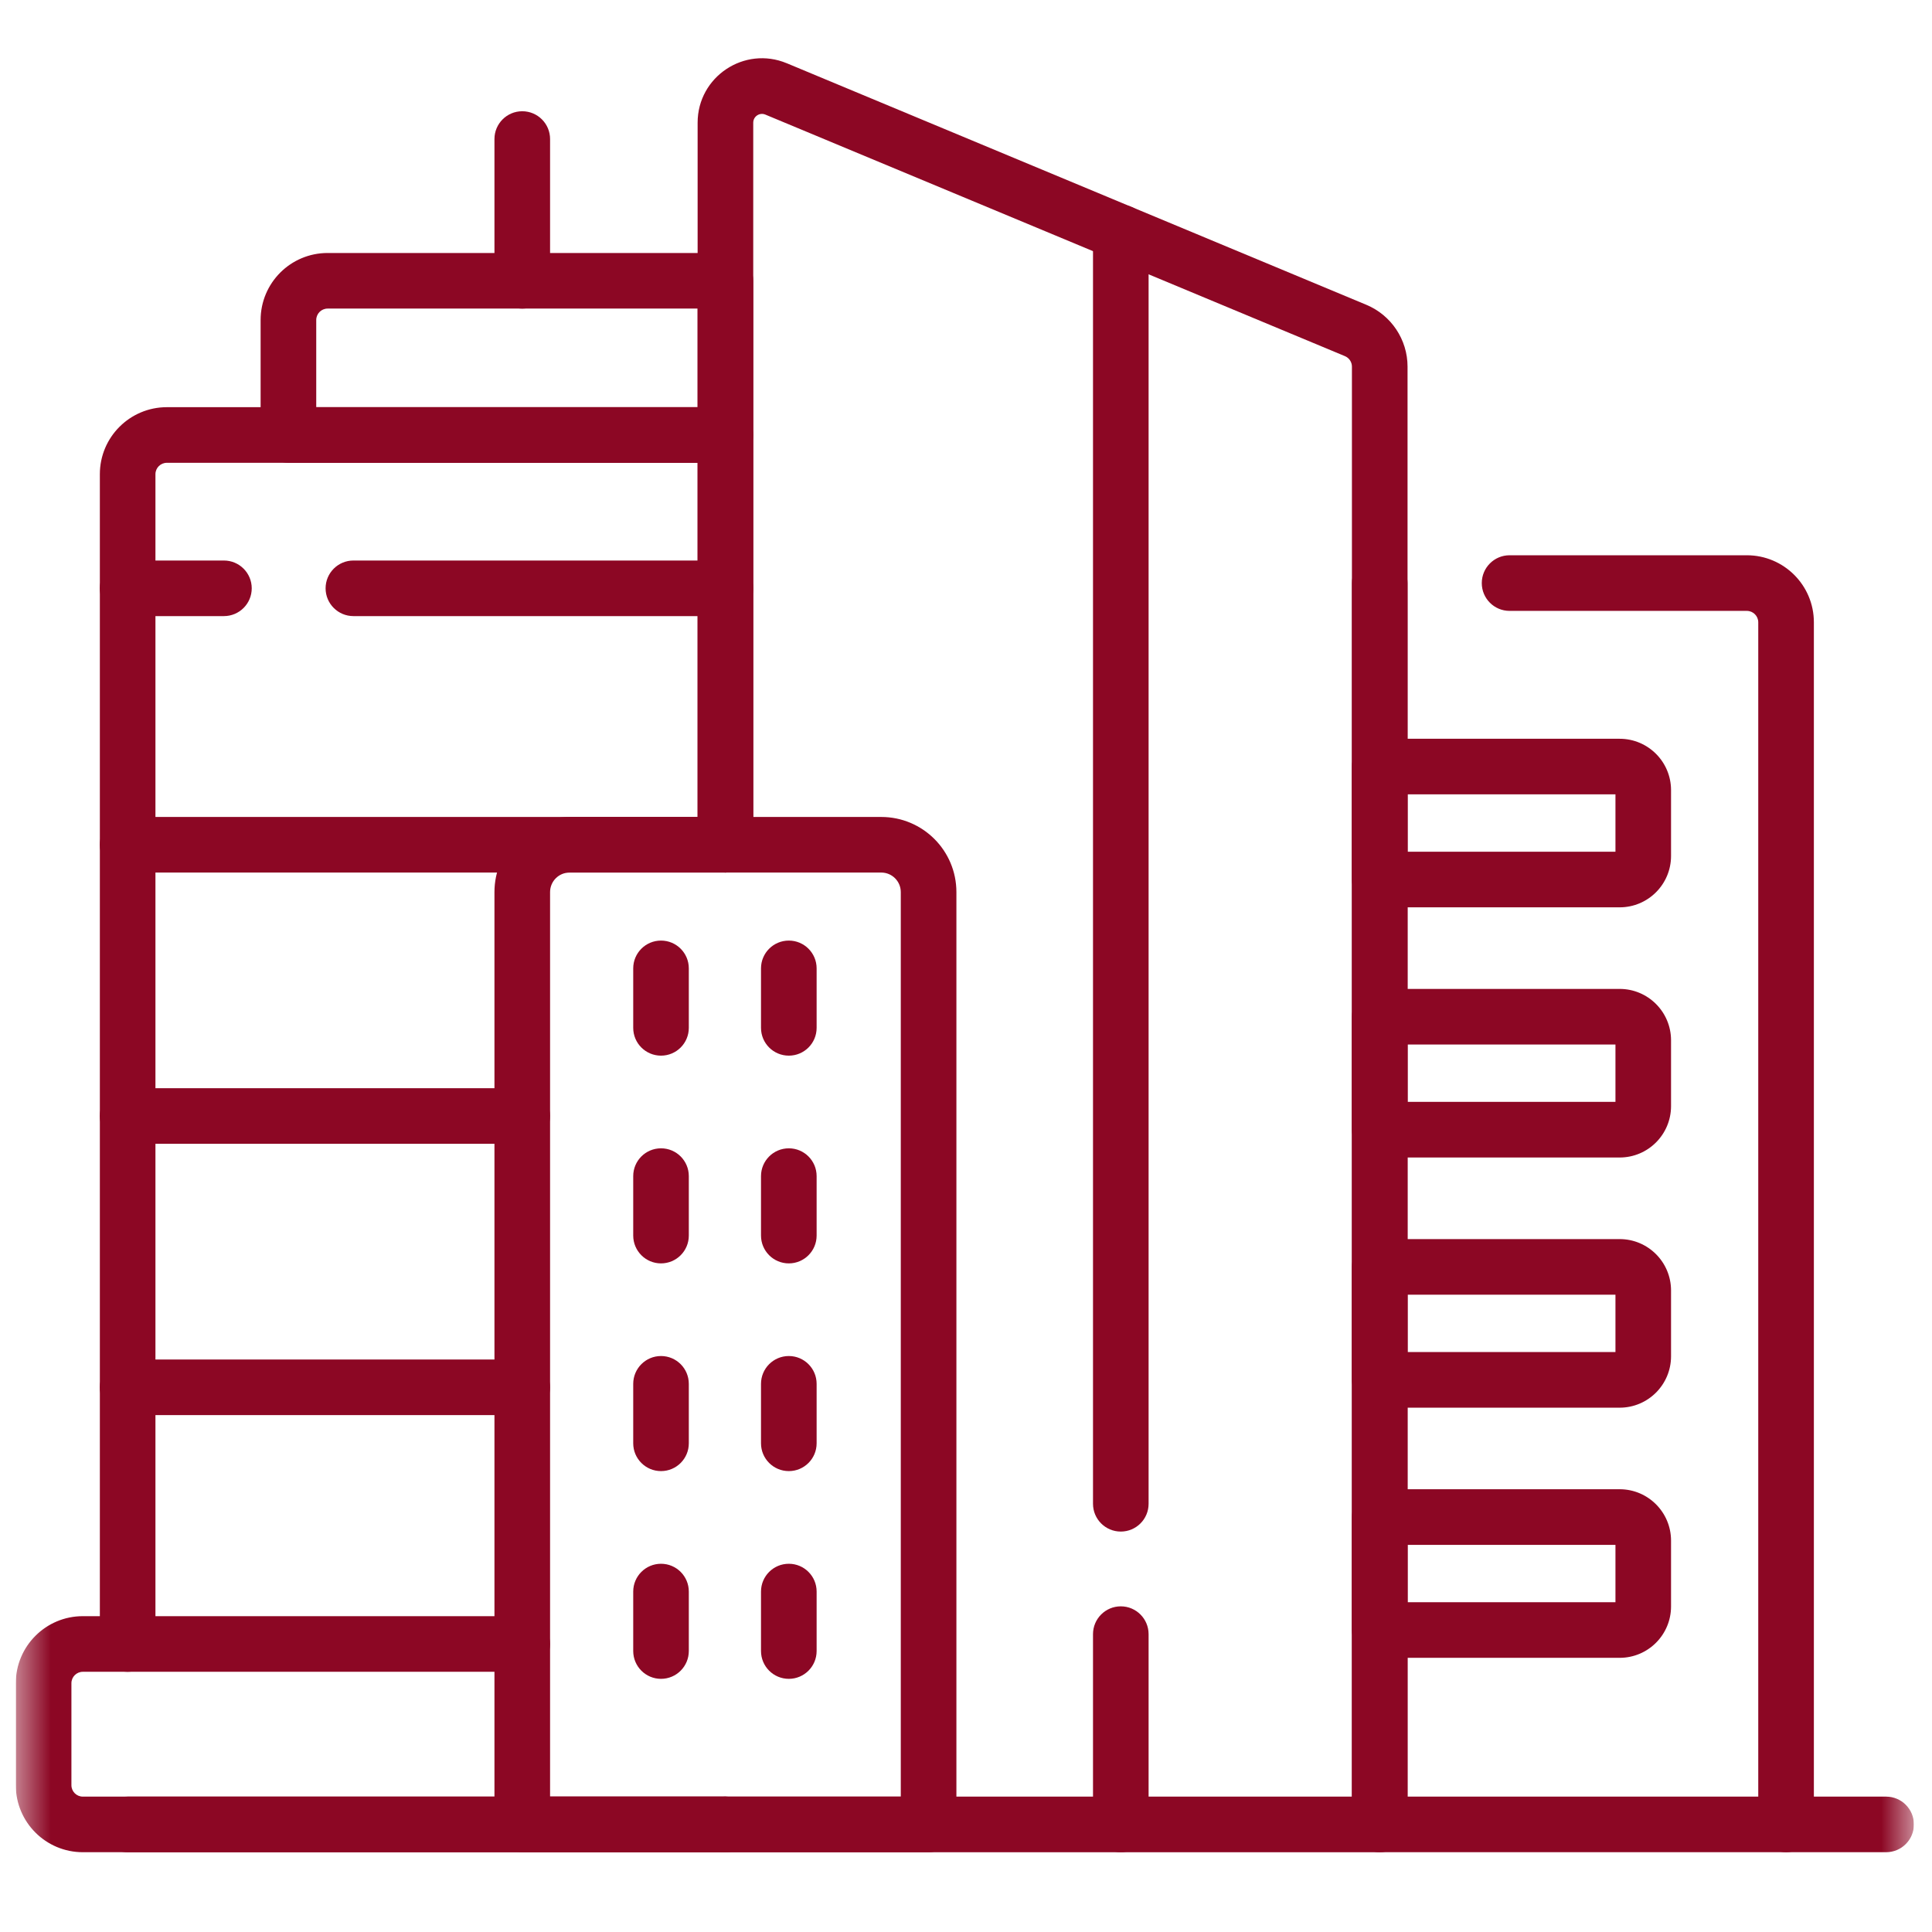 <?xml version="1.0" encoding="UTF-8"?> <svg xmlns="http://www.w3.org/2000/svg" width="57" height="57" viewBox="0 0 57 57" fill="none"><g id="skyscrapers 1" clip-path="url(#clip0_2199_1208)"><g id="g183"><g id="g185"><g id="Clip path group"><mask id="mask0_2199_1208" style="mask-type:luminance" maskUnits="userSpaceOnUse" x="0" y="0" width="57" height="57"><g id="clipPath191"><path id="path189" d="M0.466 0.183H56.466V56.183H0.466V0.183Z" fill="white"></path></g></mask><g mask="url(#mask0_2199_1208)"><g id="g187"><g id="g193"><path id="path195 (Stroke)" fill-rule="evenodd" clip-rule="evenodd" d="M39.886 53.826C39.886 54.279 40.253 54.646 40.706 54.646H52.694C53.147 54.646 53.515 54.279 53.515 53.826V18.36C53.515 17.267 52.629 16.382 51.537 16.382H44.537C44.084 16.382 43.717 16.75 43.717 17.203C43.717 17.656 44.084 18.023 44.537 18.023H51.537C51.723 18.023 51.874 18.174 51.874 18.36V53.006H41.526V17.203C41.526 16.75 41.159 16.382 40.706 16.382C40.253 16.382 39.886 16.75 39.886 17.203V53.826Z" fill="#8C0724"></path></g><g id="g197"><path id="path199 (Stroke)" fill-rule="evenodd" clip-rule="evenodd" d="M3.766 49.323C4.219 49.323 4.586 48.956 4.586 48.503V13.99C4.586 13.805 4.737 13.654 4.923 13.654H20.582V24.923C20.582 25.376 20.95 25.743 21.403 25.743C21.856 25.743 22.223 25.376 22.223 24.923V12.834C22.223 12.38 21.856 12.013 21.403 12.013H4.923C3.833 12.013 2.946 12.897 2.946 13.99V48.503C2.946 48.956 3.313 49.323 3.766 49.323Z" fill="#8C0724"></path></g><g id="g201"><path id="path203 (Stroke)" fill-rule="evenodd" clip-rule="evenodd" d="M2.946 53.826C2.946 54.279 3.313 54.647 3.766 54.647H21.403C21.856 54.647 22.223 54.279 22.223 53.826C22.223 53.373 21.856 53.006 21.403 53.006H3.766C3.313 53.006 2.946 53.373 2.946 53.826Z" fill="#8C0724"></path></g><g id="g205"><path id="path207 (Stroke)" fill-rule="evenodd" clip-rule="evenodd" d="M0.466 52.669C0.466 53.761 1.352 54.646 2.444 54.646H21.403C21.856 54.646 22.223 54.279 22.223 53.826C22.223 53.373 21.856 53.006 21.403 53.006H2.444C2.258 53.006 2.107 52.855 2.107 52.669V49.66C2.107 49.474 2.258 49.323 2.444 49.323H15.408C15.861 49.323 16.228 48.956 16.228 48.503C16.228 48.05 15.861 47.682 15.408 47.682H2.444C1.352 47.682 0.466 48.568 0.466 49.66V52.669Z" fill="#8C0724"></path></g><g id="g209"><path id="path211 (Stroke)" fill-rule="evenodd" clip-rule="evenodd" d="M7.689 12.833C7.689 13.286 8.056 13.654 8.509 13.654H21.402C21.856 13.654 22.223 13.286 22.223 12.833V8.284C22.223 7.831 21.856 7.464 21.402 7.464H9.666C8.574 7.464 7.689 8.349 7.689 9.441V12.833ZM9.33 12.013V9.441C9.33 9.255 9.48 9.104 9.666 9.104H20.582V12.013H9.33Z" fill="#8C0724"></path></g><g id="g213"><path id="path215 (Stroke)" fill-rule="evenodd" clip-rule="evenodd" d="M20.582 53.826C20.582 54.279 20.95 54.647 21.403 54.647H40.706C41.16 54.647 41.527 54.279 41.527 53.826V10.817C41.527 10.018 41.046 9.299 40.31 8.992L23.213 1.866C23.212 1.866 23.212 1.866 23.212 1.866C21.961 1.345 20.582 2.264 20.582 3.62V24.923C20.582 25.376 20.95 25.743 21.403 25.743C21.856 25.743 22.223 25.376 22.223 24.923V3.62C22.223 3.434 22.411 3.31 22.581 3.381L22.581 3.381L39.679 10.507L39.679 10.507C39.804 10.559 39.886 10.681 39.886 10.817V53.006H21.403C20.95 53.006 20.582 53.373 20.582 53.826Z" fill="#8C0724"></path></g><g id="g217"><path id="path219 (Stroke)" fill-rule="evenodd" clip-rule="evenodd" d="M15.408 9.104C15.861 9.104 16.229 8.737 16.229 8.284V4.102C16.229 3.649 15.861 3.282 15.408 3.282C14.955 3.282 14.588 3.649 14.588 4.102V8.284C14.588 8.737 14.955 9.104 15.408 9.104Z" fill="#8C0724"></path></g><g id="g221"><path id="path223 (Stroke)" fill-rule="evenodd" clip-rule="evenodd" d="M51.874 53.826C51.874 54.279 52.241 54.646 52.694 54.646H55.646C56.099 54.646 56.466 54.279 56.466 53.826C56.466 53.373 56.099 53.006 55.646 53.006H52.694C52.241 53.006 51.874 53.373 51.874 53.826Z" fill="#8C0724"></path></g><g id="g225"><path id="path227 (Stroke)" fill-rule="evenodd" clip-rule="evenodd" d="M9.606 17.357C9.606 17.81 9.974 18.177 10.427 18.177H21.402C21.855 18.177 22.223 17.81 22.223 17.357C22.223 16.904 21.855 16.537 21.402 16.537H10.427C9.974 16.537 9.606 16.904 9.606 17.357Z" fill="#8C0724"></path></g><g id="g229"><path id="path231 (Stroke)" fill-rule="evenodd" clip-rule="evenodd" d="M2.946 17.357C2.946 17.81 3.313 18.177 3.766 18.177H6.606C7.059 18.177 7.427 17.81 7.427 17.357C7.427 16.904 7.059 16.537 6.606 16.537H3.766C3.313 16.537 2.946 16.904 2.946 17.357Z" fill="#8C0724"></path></g><g id="g233"><path id="path235 (Stroke)" fill-rule="evenodd" clip-rule="evenodd" d="M2.946 24.923C2.946 25.376 3.313 25.743 3.766 25.743H21.402C21.855 25.743 22.223 25.376 22.223 24.923C22.223 24.47 21.855 24.103 21.402 24.103H3.766C3.313 24.103 2.946 24.47 2.946 24.923Z" fill="#8C0724"></path></g><g id="g237"><path id="path239 (Stroke)" fill-rule="evenodd" clip-rule="evenodd" d="M2.946 32.926C2.946 33.379 3.313 33.746 3.766 33.746H15.408C15.861 33.746 16.228 33.379 16.228 32.926C16.228 32.473 15.861 32.105 15.408 32.105H3.766C3.313 32.105 2.946 32.473 2.946 32.926Z" fill="#8C0724"></path></g><g id="g241"><path id="path243 (Stroke)" fill-rule="evenodd" clip-rule="evenodd" d="M2.946 40.93C2.946 41.383 3.313 41.75 3.766 41.75H15.408C15.861 41.75 16.228 41.383 16.228 40.93C16.228 40.477 15.861 40.11 15.408 40.11H3.766C3.313 40.11 2.946 40.477 2.946 40.93Z" fill="#8C0724"></path></g><g id="g245"><path id="path247 (Stroke)" fill-rule="evenodd" clip-rule="evenodd" d="M14.588 53.826C14.588 54.279 14.955 54.646 15.408 54.646H27.396C27.849 54.646 28.217 54.279 28.217 53.826V26.32C28.217 25.095 27.224 24.103 26 24.103H16.805C15.581 24.103 14.588 25.095 14.588 26.32V53.826ZM16.229 53.006V26.32C16.229 26.001 16.486 25.743 16.805 25.743H26C26.318 25.743 26.576 26.001 26.576 26.32V53.006H16.229Z" fill="#8C0724"></path></g><g id="g249"><path id="path251 (Stroke)" fill-rule="evenodd" clip-rule="evenodd" d="M39.886 25.949C39.886 26.402 40.253 26.769 40.706 26.769H47.785C48.622 26.769 49.301 26.09 49.301 25.253V23.312C49.301 22.475 48.622 21.796 47.785 21.796H40.706C40.253 21.796 39.886 22.163 39.886 22.616V25.949ZM41.526 25.129V23.436H47.661V25.129H41.526Z" fill="#8C0724"></path></g><g id="g253"><path id="path255 (Stroke)" fill-rule="evenodd" clip-rule="evenodd" d="M39.886 33.33C39.886 33.783 40.253 34.15 40.706 34.15H47.785C48.622 34.15 49.301 33.471 49.301 32.633V30.693C49.301 29.855 48.622 29.176 47.785 29.176H40.706C40.253 29.176 39.886 29.543 39.886 29.996V33.33ZM41.526 32.509V30.817H47.661V32.509H41.526Z" fill="#8C0724"></path></g><g id="g257"><path id="path259 (Stroke)" fill-rule="evenodd" clip-rule="evenodd" d="M39.886 40.71C39.886 41.163 40.253 41.531 40.706 41.531H47.785C48.622 41.531 49.301 40.851 49.301 40.014V38.074C49.301 37.236 48.622 36.557 47.785 36.557H40.706C40.253 36.557 39.886 36.924 39.886 37.377V40.71ZM41.526 39.89V38.197H47.661V39.89H41.526Z" fill="#8C0724"></path></g><g id="g261"><path id="path263 (Stroke)" fill-rule="evenodd" clip-rule="evenodd" d="M39.886 48.091C39.886 48.544 40.253 48.911 40.706 48.911H47.785C48.622 48.911 49.301 48.232 49.301 47.394V45.454C49.301 44.616 48.622 43.937 47.785 43.937H40.706C40.253 43.937 39.886 44.304 39.886 44.758V48.091ZM41.526 47.27V45.578H47.661V47.27H41.526Z" fill="#8C0724"></path></g><g id="g265"><path id="path267 (Stroke)" fill-rule="evenodd" clip-rule="evenodd" d="M33.067 54.646C33.52 54.646 33.887 54.279 33.887 53.826V48.213C33.887 47.76 33.52 47.392 33.067 47.392C32.614 47.392 32.247 47.76 32.247 48.213V53.826C32.247 54.279 32.614 54.646 33.067 54.646Z" fill="#8C0724"></path></g><g id="g269"><path id="path271 (Stroke)" fill-rule="evenodd" clip-rule="evenodd" d="M33.067 45.186C33.52 45.186 33.887 44.819 33.887 44.366V6.862C33.887 6.409 33.52 6.042 33.067 6.042C32.614 6.042 32.247 6.409 32.247 6.862V44.366C32.247 44.819 32.614 45.186 33.067 45.186Z" fill="#8C0724"></path></g><g id="g273"><path id="path275 (Stroke)" fill-rule="evenodd" clip-rule="evenodd" d="M19.502 31.145C19.955 31.145 20.322 30.778 20.322 30.325V28.57C20.322 28.117 19.955 27.75 19.502 27.75C19.049 27.75 18.682 28.117 18.682 28.57V30.325C18.682 30.778 19.049 31.145 19.502 31.145Z" fill="#8C0724"></path></g><g id="g277"><path id="path279 (Stroke)" fill-rule="evenodd" clip-rule="evenodd" d="M23.273 31.145C23.726 31.145 24.093 30.778 24.093 30.325V28.57C24.093 28.117 23.726 27.75 23.273 27.75C22.819 27.75 22.452 28.117 22.452 28.57V30.325C22.452 30.778 22.819 31.145 23.273 31.145Z" fill="#8C0724"></path></g><g id="g281"><path id="path283 (Stroke)" fill-rule="evenodd" clip-rule="evenodd" d="M19.502 37.274C19.955 37.274 20.322 36.906 20.322 36.453V34.699C20.322 34.246 19.955 33.879 19.502 33.879C19.049 33.879 18.682 34.246 18.682 34.699V36.453C18.682 36.906 19.049 37.274 19.502 37.274Z" fill="#8C0724"></path></g><g id="g285"><path id="path287 (Stroke)" fill-rule="evenodd" clip-rule="evenodd" d="M23.273 37.274C23.726 37.274 24.093 36.906 24.093 36.453V34.699C24.093 34.246 23.726 33.879 23.273 33.879C22.819 33.879 22.452 34.246 22.452 34.699V36.453C22.452 36.906 22.819 37.274 23.273 37.274Z" fill="#8C0724"></path></g><g id="g289"><path id="path291 (Stroke)" fill-rule="evenodd" clip-rule="evenodd" d="M19.502 43.402C19.955 43.402 20.322 43.035 20.322 42.582V40.828C20.322 40.375 19.955 40.007 19.502 40.007C19.049 40.007 18.682 40.375 18.682 40.828V42.582C18.682 43.035 19.049 43.402 19.502 43.402Z" fill="#8C0724"></path></g><g id="g293"><path id="path295 (Stroke)" fill-rule="evenodd" clip-rule="evenodd" d="M23.273 43.402C23.726 43.402 24.093 43.035 24.093 42.582V40.828C24.093 40.375 23.726 40.007 23.273 40.007C22.819 40.007 22.452 40.375 22.452 40.828V42.582C22.452 43.035 22.819 43.402 23.273 43.402Z" fill="#8C0724"></path></g><g id="g297"><path id="path299 (Stroke)" fill-rule="evenodd" clip-rule="evenodd" d="M19.502 49.531C19.955 49.531 20.322 49.163 20.322 48.71V46.956C20.322 46.503 19.955 46.136 19.502 46.136C19.049 46.136 18.682 46.503 18.682 46.956V48.71C18.682 49.163 19.049 49.531 19.502 49.531Z" fill="#8C0724"></path></g><g id="g301"><path id="path303 (Stroke)" fill-rule="evenodd" clip-rule="evenodd" d="M23.273 49.531C23.726 49.531 24.093 49.163 24.093 48.71V46.956C24.093 46.503 23.726 46.136 23.273 46.136C22.819 46.136 22.452 46.503 22.452 46.956V48.71C22.452 49.163 22.819 49.531 23.273 49.531Z" fill="#8C0724"></path></g></g></g></g></g></g></g><defs><clipPath id="clip0_2199_1208"><rect width="56" height="56" fill="white" transform="translate(0.466 0.183)"></rect></clipPath></defs></svg> 